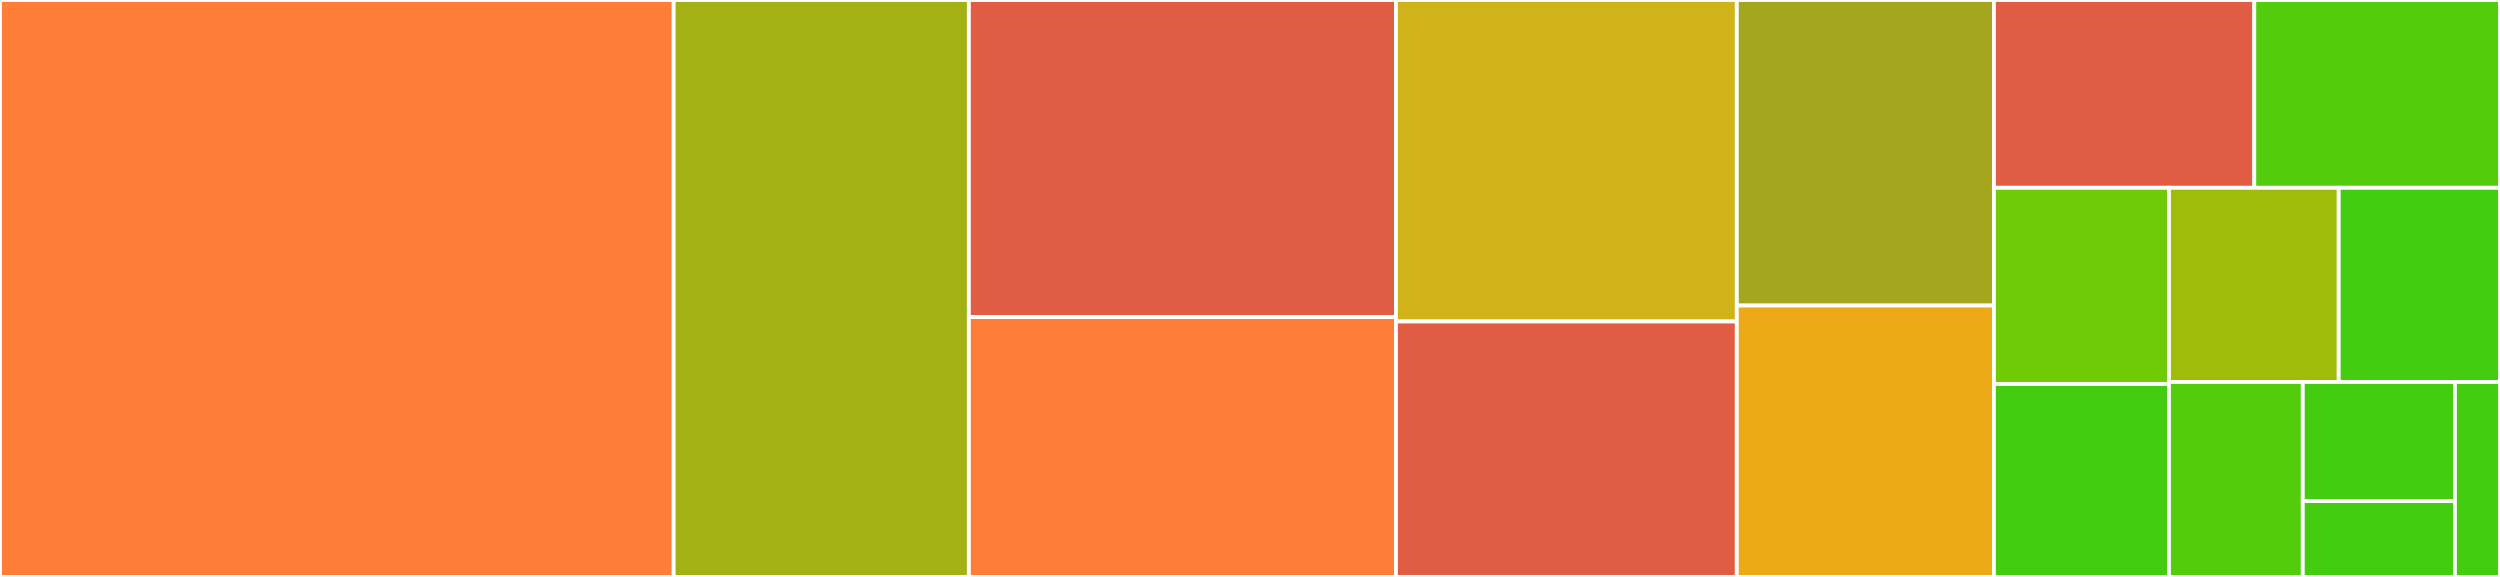<svg baseProfile="full" width="650" height="150" viewBox="0 0 650 150" version="1.1"
xmlns="http://www.w3.org/2000/svg" xmlns:ev="http://www.w3.org/2001/xml-events"
xmlns:xlink="http://www.w3.org/1999/xlink">

<rect x="0" y="0" width="650" height="150" fill="#333333" stroke="none"/>

<style>rect.s{mask:url(#mask);}</style>
<defs>
  <pattern id="white" width="4" height="4" patternUnits="userSpaceOnUse" patternTransform="rotate(45)">
    <rect width="2" height="2" transform="translate(0,0)" fill="white"></rect>
  </pattern>
  <mask id="mask">
    <rect x="0" y="0" width="100%" height="100%" fill="url(#white)"></rect>
  </mask>
</defs>

<rect x="0" y="0" width="175.157" height="150.0" fill="#fe7d37" stroke="white" stroke-width="1" class=" tooltipped" data-content="prepare.js"><title>prepare.js</title></rect>
<rect x="175.157" y="0" width="76.747" height="150.0" fill="#a3b114" stroke="white" stroke-width="1" class=" tooltipped" data-content="Api.js"><title>Api.js</title></rect>
<rect x="251.904" y="0" width="111.036" height="82.441" fill="#e05d44" stroke="white" stroke-width="1" class=" tooltipped" data-content="build.js"><title>build.js</title></rect>
<rect x="251.904" y="82.441" width="111.036" height="67.559" fill="#fe7d37" stroke="white" stroke-width="1" class=" tooltipped" data-content="plugman/pluginHandlers.js"><title>plugman/pluginHandlers.js</title></rect>
<rect x="362.94" y="0" width="88.631" height="83.589" fill="#cfb319" stroke="white" stroke-width="1" class=" tooltipped" data-content="Podfile.js"><title>Podfile.js</title></rect>
<rect x="362.94" y="83.589" width="88.631" height="66.411" fill="#e05d44" stroke="white" stroke-width="1" class=" tooltipped" data-content="run.js"><title>run.js</title></rect>
<rect x="451.571" y="0" width="66.844" height="79.444" fill="#a4a61d" stroke="white" stroke-width="1" class=" tooltipped" data-content="simctlHelper.js"><title>simctlHelper.js</title></rect>
<rect x="451.571" y="79.444" width="66.844" height="70.556" fill="#ecaa17" stroke="white" stroke-width="1" class=" tooltipped" data-content="PodsJson.js"><title>PodsJson.js</title></rect>
<rect x="518.416" y="0" width="67.694" height="48.824" fill="#e05d44" stroke="white" stroke-width="1" class=" tooltipped" data-content="check_reqs.js"><title>check_reqs.js</title></rect>
<rect x="586.109" y="0" width="63.891" height="48.824" fill="#53cc0d" stroke="white" stroke-width="1" class=" tooltipped" data-content="create.js"><title>create.js</title></rect>
<rect x="518.416" y="48.824" width="45.513" height="50.996" fill="#70cb07" stroke="white" stroke-width="1" class=" tooltipped" data-content="projectFile.js"><title>projectFile.js</title></rect>
<rect x="518.416" y="99.82" width="45.513" height="50.18" fill="#4c1" stroke="white" stroke-width="1" class=" tooltipped" data-content="BridgingHeader.js"><title>BridgingHeader.js</title></rect>
<rect x="563.929" y="48.824" width="44.139" height="50.48" fill="#9fbc0b" stroke="white" stroke-width="1" class=" tooltipped" data-content="versions.js"><title>versions.js</title></rect>
<rect x="608.068" y="48.824" width="41.932" height="50.48" fill="#4c1" stroke="white" stroke-width="1" class=" tooltipped" data-content="SwiftPackage.js"><title>SwiftPackage.js</title></rect>
<rect x="563.929" y="99.304" width="34.795" height="50.696" fill="#53cc0d" stroke="white" stroke-width="1" class=" tooltipped" data-content="listEmulatorBuildTargets.js"><title>listEmulatorBuildTargets.js</title></rect>
<rect x="598.723" y="99.304" width="39.556" height="30.981" fill="#4c1" stroke="white" stroke-width="1" class=" tooltipped" data-content="listEmulatorImages.js"><title>listEmulatorImages.js</title></rect>
<rect x="598.723" y="130.285" width="39.556" height="19.715" fill="#4c1" stroke="white" stroke-width="1" class=" tooltipped" data-content="listDevices.js"><title>listDevices.js</title></rect>
<rect x="638.28" y="99.304" width="11.72" height="50.696" fill="#4c1" stroke="white" stroke-width="1" class=" tooltipped" data-content="PlatformConfigParser.js"><title>PlatformConfigParser.js</title></rect>
</svg>